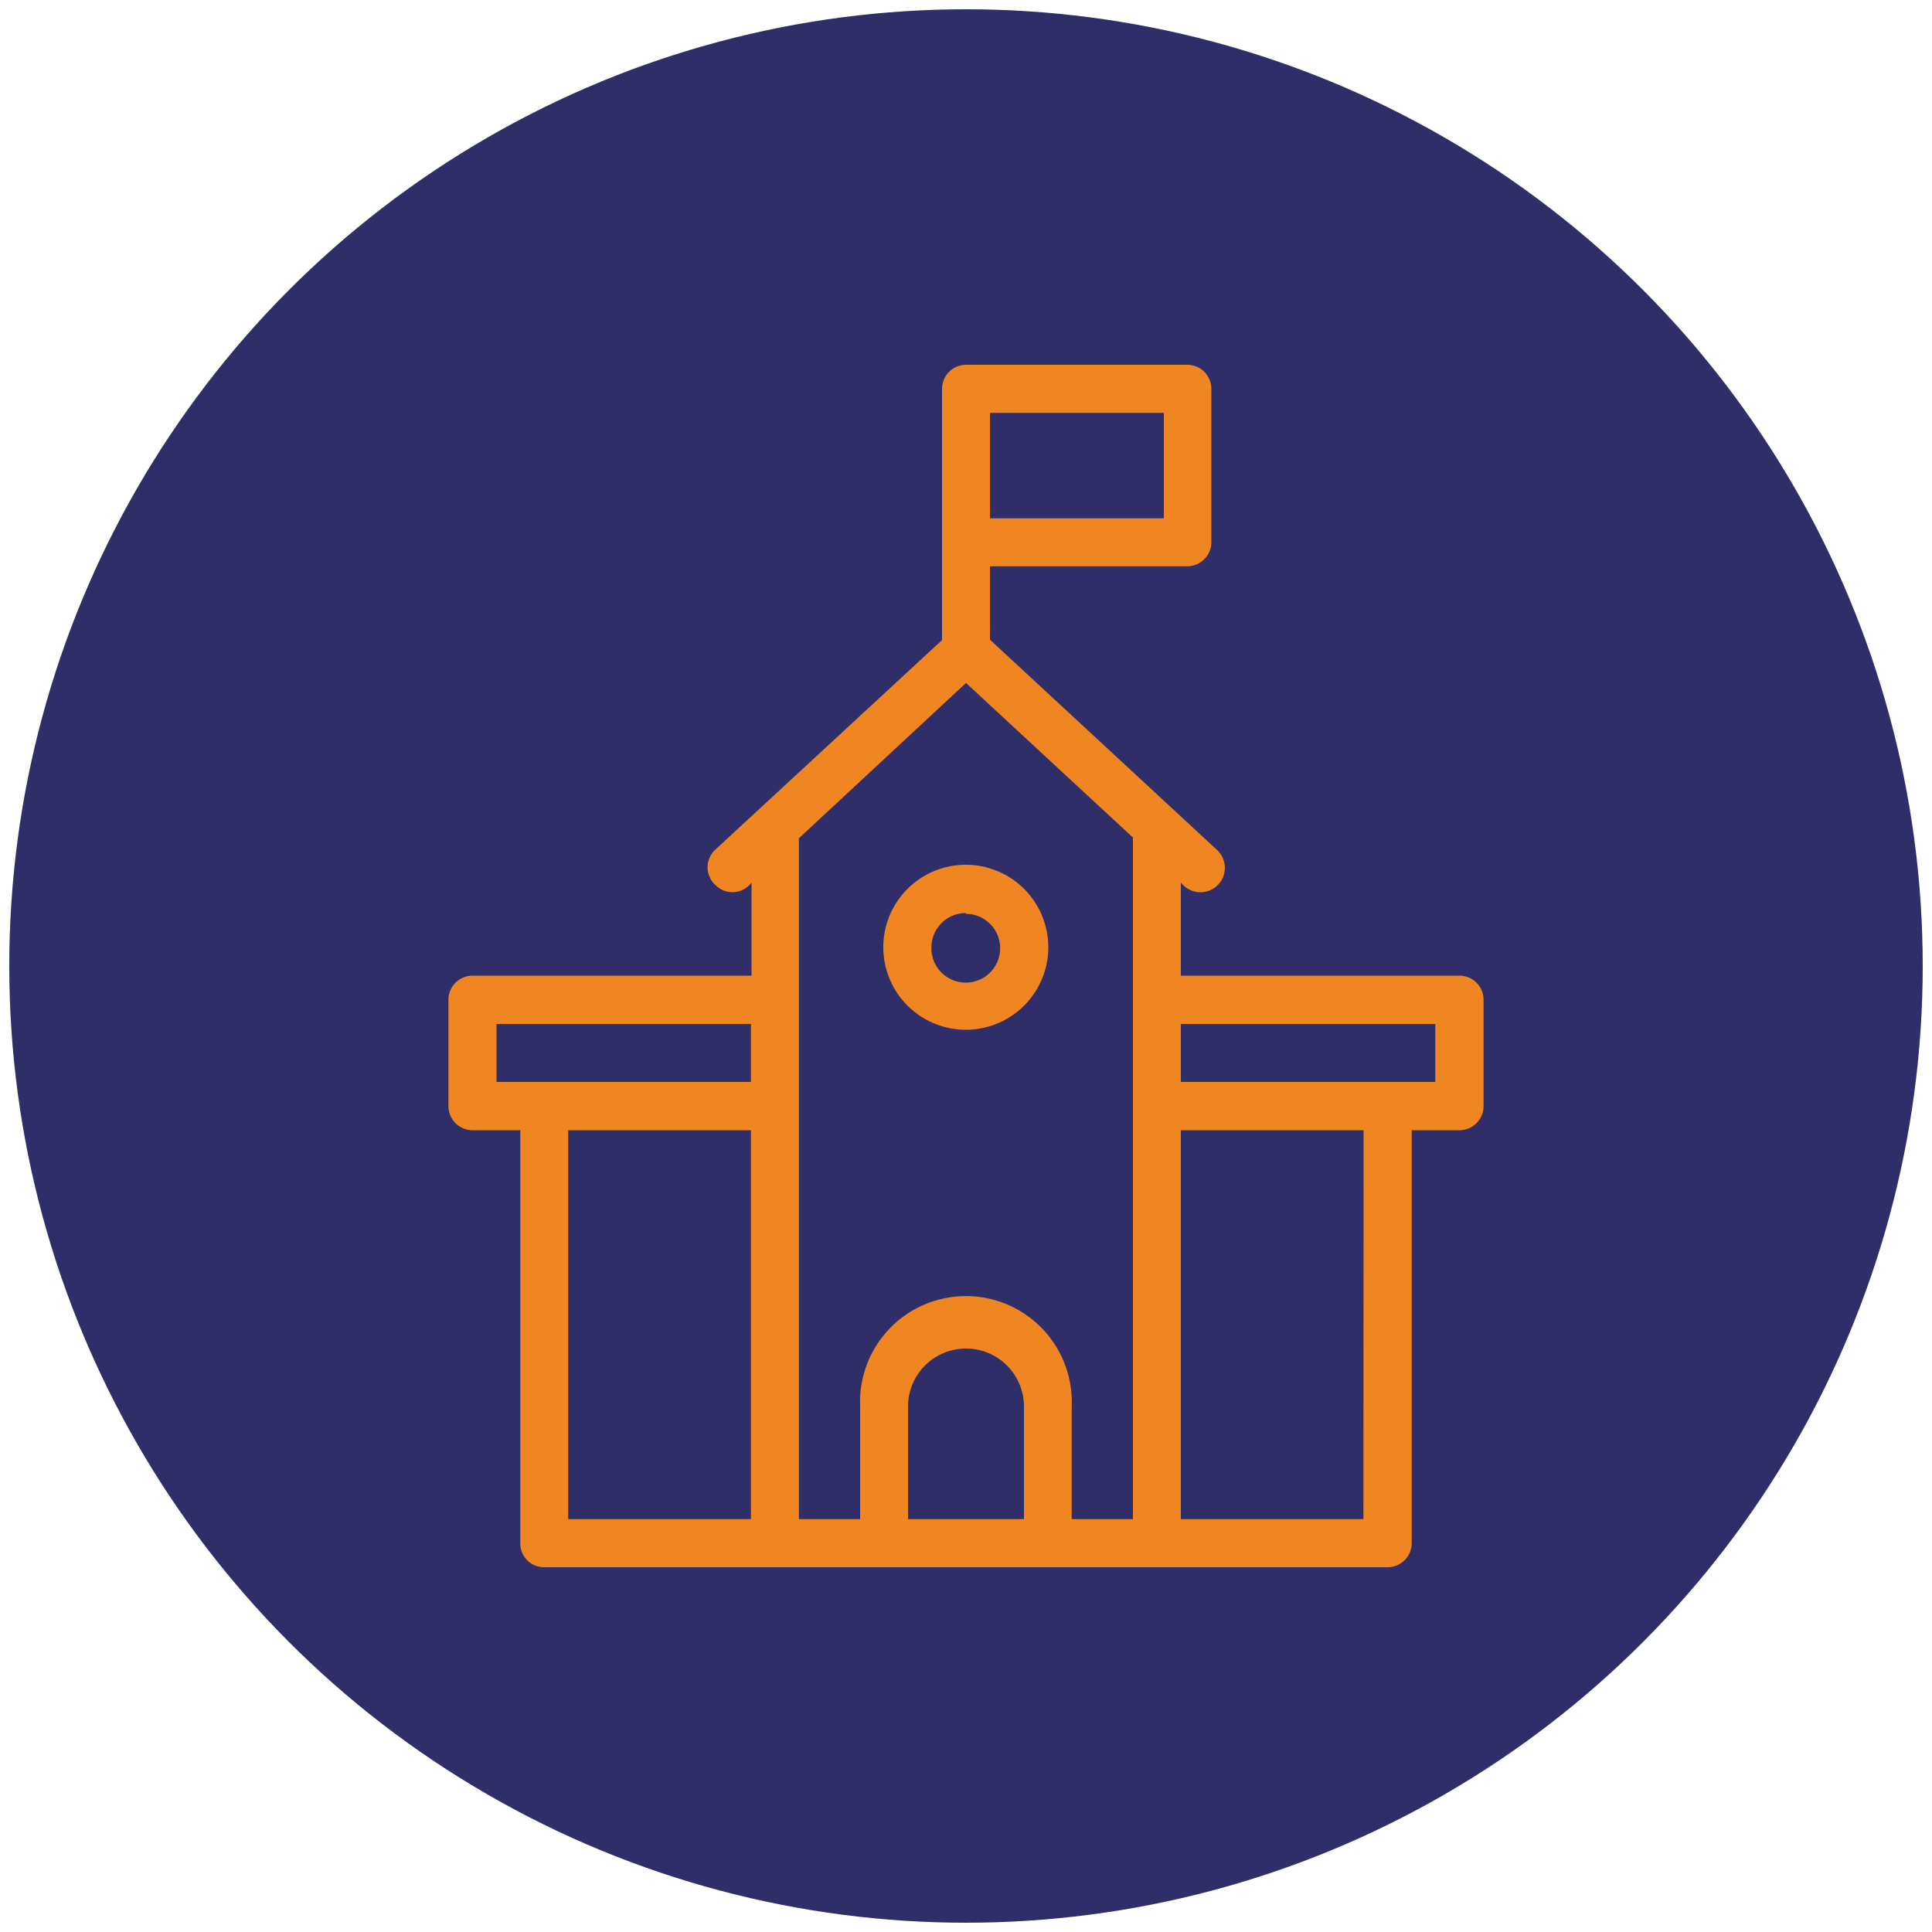 <svg id="Layer_1" data-name="Layer 1" xmlns="http://www.w3.org/2000/svg" width="100" height="100" viewBox="0 0 100 100">
  <defs>
    <style>
      .cls-1 {
        fill: #2f2e69;
      }

      .cls-2 {
        fill: #f08621;
      }
    </style>
  </defs>
  <circle class="cls-1" cx="50" cy="50" r="49.52"/>
  <g>
    <path class="cls-2" d="M28.16,81.12H71.82a1.25,1.25,0,0,0,1.25-1.25V58.5h2.48a1.25,1.25,0,0,0,1.24-1.24V51.74a1.25,1.25,0,0,0-1.24-1.24H61.12V45.69l.15.15A1.24,1.24,0,1,0,63,44L51.24,33.11v-3.8H61.46a1.25,1.25,0,0,0,1.24-1.24V20.13a1.25,1.25,0,0,0-1.24-1.25H50a1.25,1.25,0,0,0-1.24,1.25v13L37,44A1.24,1.24,0,0,0,37,45.78a1.25,1.25,0,0,0,.91.4,1.23,1.23,0,0,0,.85-.34l.14-.15V50.5H24.45a1.25,1.25,0,0,0-1.24,1.24v5.52a1.25,1.25,0,0,0,1.24,1.24h2.48V79.87a1.23,1.23,0,0,0,1.23,1.25ZM29.41,58.5h9.46V78.63H29.41ZM47,78.63V72.8a3,3,0,1,1,6,0v5.83Zm23.57,0H61.12V58.5h9.46ZM74.29,53v3H61.12V53ZM51.24,21.37h9v5.46h-9ZM50,35.35l8.64,8v8.29s0,0,0,.07,0,0,0,.08V78.63H55.47V72.8a5.48,5.48,0,1,0-10.95,0v5.83H41.35V43.39ZM25.7,53H38.87v3H25.7Z"/>
    <path class="cls-2" d="M50,53.3A4.27,4.27,0,1,0,45.72,49,4.27,4.27,0,0,0,50,53.3Zm0-6A1.78,1.78,0,1,1,48.21,49,1.78,1.78,0,0,1,50,47.26Z"/>
  </g>
</svg>
